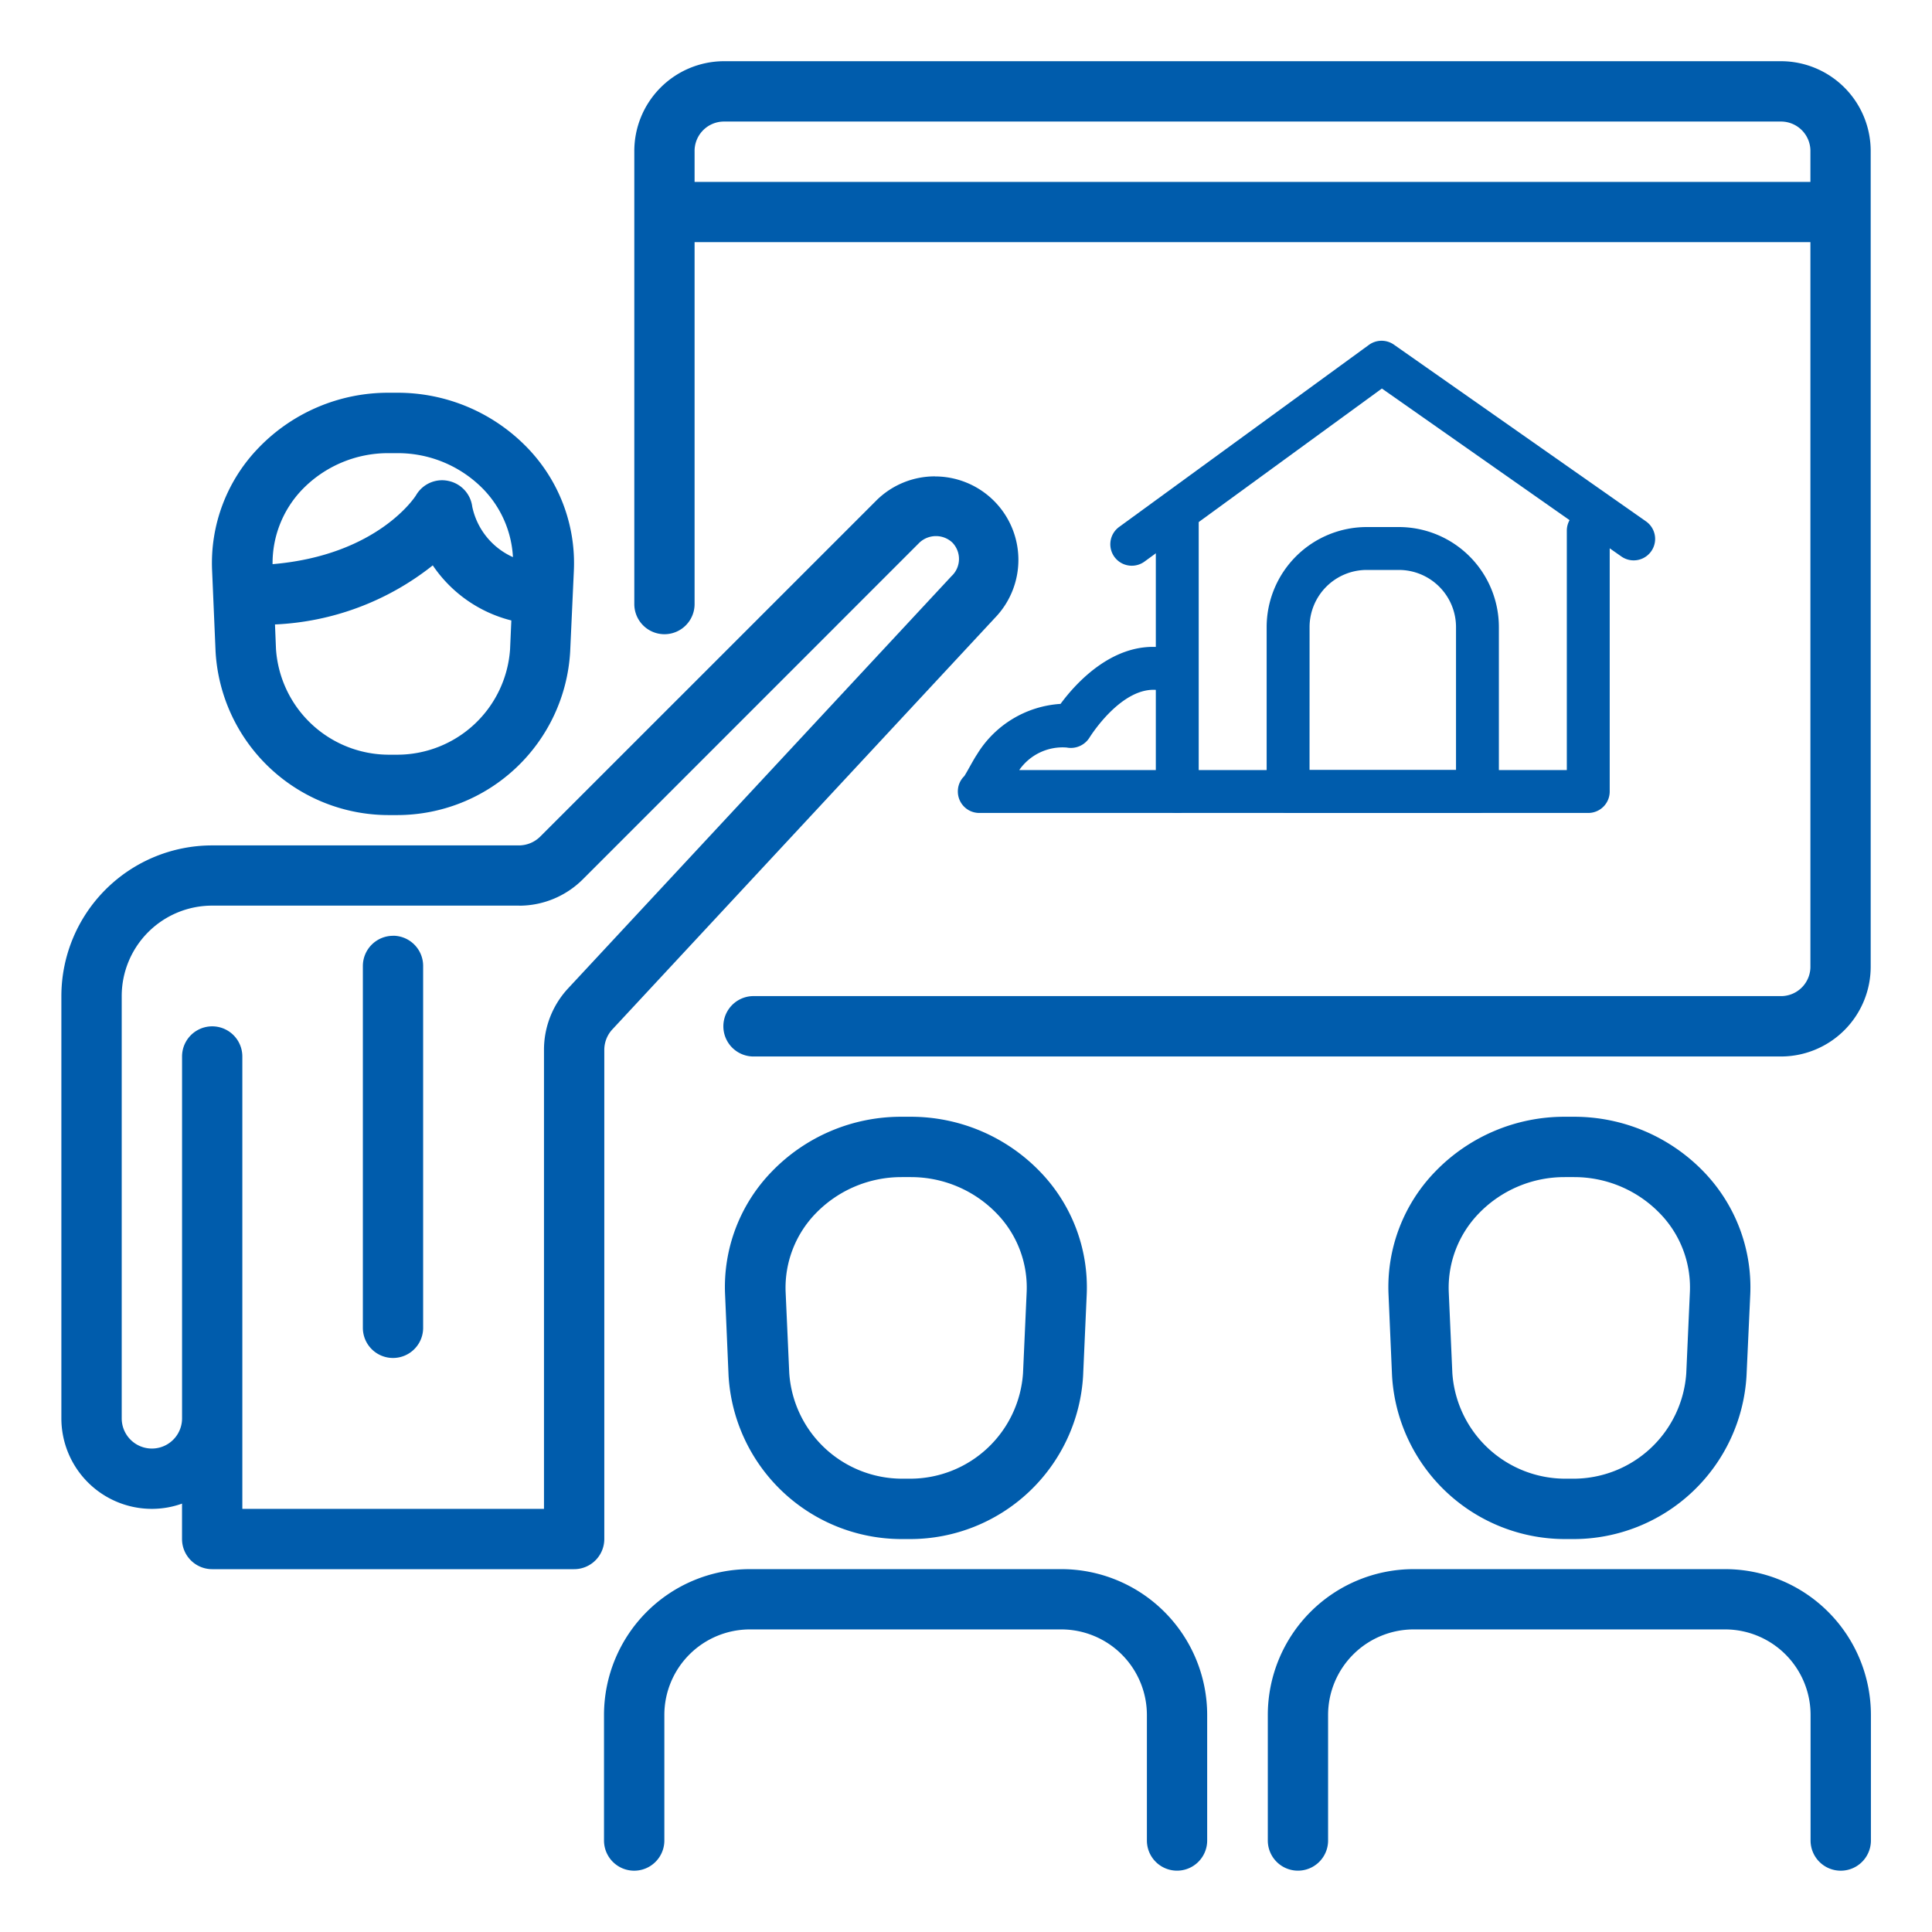 <svg xmlns="http://www.w3.org/2000/svg" xmlns:xlink="http://www.w3.org/1999/xlink" width="60" height="60" viewBox="0 0 60 60">
  <defs>
    <clipPath id="clip-path">
      <rect id="Rectangle_2158" data-name="Rectangle 2158" width="60" height="60" transform="translate(-9072 -7099)" fill="#fff"/>
    </clipPath>
  </defs>
  <g id="Mask_Group_107" data-name="Mask Group 107" transform="translate(9072 7099)" clip-path="url(#clip-path)">
    <g id="Group_3461" data-name="Group 3461" transform="translate(-9439.096 -9796.342)">
      <g id="Group_3316" data-name="Group 3316" transform="translate(369 2699.243)">
        <path id="Path_15459" data-name="Path 15459" d="M1365.725,1616.7h-.3a5.584,5.584,0,0,0-4.015,1.7,5.144,5.144,0,0,0-1.454,3.821l.108,2.521a5.383,5.383,0,0,0,5.374,5.074h.264a5.383,5.383,0,0,0,5.374-5.074l.115-2.521a5.154,5.154,0,0,0-1.453-3.821,5.594,5.594,0,0,0-4.015-1.7m-3.889,5.326a3.3,3.3,0,0,1,.927-2.326,3.711,3.711,0,0,1,2.666-1.124h.3a3.71,3.71,0,0,1,2.657,1.124,3.287,3.287,0,0,1,.915,2.105,2.216,2.216,0,0,1-1.264-1.568.937.937,0,0,0-.749-.8.9.9,0,0,0-.188-.02.938.938,0,0,0-.81.469c-.011.02-1.172,1.858-4.451,2.137m3.612,5.918a3.518,3.518,0,0,1-3.509-3.281l-.031-.764a8.47,8.47,0,0,0,4.9-1.835,4.172,4.172,0,0,0,2.44,1.711l-.039.888a3.515,3.515,0,0,1-3.506,3.281h-.252" transform="translate(-1355.273 -1606.404)" fill="#005cac"/>
        <path id="Path_15460" data-name="Path 15460" d="M1393.158,1633.585h-.313a5.574,5.574,0,0,0-4,1.7,5.148,5.148,0,0,0-1.453,3.819l.109,2.521a5.384,5.384,0,0,0,5.375,5.075h.262a5.382,5.382,0,0,0,5.372-5.075l.116-2.521a5.162,5.162,0,0,0-1.453-3.819,5.588,5.588,0,0,0-4.011-1.7m-.3,1.874h.3a3.7,3.7,0,0,1,2.654,1.124,3.293,3.293,0,0,1,.935,2.445l-.112,2.518a3.513,3.513,0,0,1-3.5,3.279h-.257a3.518,3.518,0,0,1-3.508-3.279l-.112-2.525a3.317,3.317,0,0,1,.938-2.438,3.693,3.693,0,0,1,2.653-1.124h.012" transform="translate(-1346.174 -1600.804)" fill="#005cac"/>
        <path id="Path_15461" data-name="Path 15461" d="M1383.57,1618.651a2.576,2.576,0,0,0-1.8.73l-10.457,10.456a.944.944,0,0,1-.662.275h-9.529a4.683,4.683,0,0,0-4.681,4.68v13.114a2.811,2.811,0,0,0,2.809,2.81,2.781,2.781,0,0,0,.938-.163v1.1a.936.936,0,0,0,.935.936h11.24a.937.937,0,0,0,.939-.936v-15.187a.938.938,0,0,1,.249-.639l11.882-12.781a2.591,2.591,0,0,0-1.86-4.393m-12.914,13.331a2.8,2.8,0,0,0,1.979-.822l10.454-10.456a.75.75,0,0,1,.511-.2.74.74,0,0,1,.507.2.73.73,0,0,1-.013,1.032l-.009.008-11.911,12.807a2.8,2.8,0,0,0-.748,1.912v14.251h-9.368v-14.049a.936.936,0,1,0-1.872,0v11.239a.937.937,0,0,1-1.874,0v-13.114a2.809,2.809,0,0,1,2.809-2.81h9.535" transform="translate(-1356.439 -1605.758)" fill="#005cac"/>
        <path id="Path_15462" data-name="Path 15462" d="M1364.409,1629.365a.939.939,0,0,0-.938.938v11.237a.936.936,0,1,0,1.872,0V1630.3a.937.937,0,0,0-.935-.937" transform="translate(-1354.106 -1602.204)" fill="#005cac"/>
        <path id="Path_15463" data-name="Path 15463" d="M1377.687,1633.585h-.314a5.576,5.576,0,0,0-4,1.7,5.141,5.141,0,0,0-1.453,3.819l.108,2.521a5.387,5.387,0,0,0,5.373,5.075h.266a5.382,5.382,0,0,0,5.372-5.075l.112-2.521a5.164,5.164,0,0,0-1.454-3.819,5.573,5.573,0,0,0-4-1.7m-.3,1.874h.3a3.7,3.7,0,0,1,2.653,1.124,3.3,3.3,0,0,1,.936,2.445l-.113,2.518a3.514,3.514,0,0,1-3.5,3.279h-.26a3.516,3.516,0,0,1-3.5-3.279l-.113-2.525a3.316,3.316,0,0,1,.938-2.438,3.7,3.7,0,0,1,2.653-1.124h.012" transform="translate(-1351.306 -1600.804)" fill="#005cac"/>
        <path id="Path_15464" data-name="Path 15464" d="M1383.3,1644.134h-9.681a4.53,4.53,0,0,0-4.525,4.528v3.9a.937.937,0,0,0,1.874,0v-3.9a2.658,2.658,0,0,1,2.651-2.656h9.681a2.661,2.661,0,0,1,2.654,2.656v3.9a.936.936,0,1,0,1.872,0v-3.9a4.532,4.532,0,0,0-4.526-4.528" transform="translate(-1352.24 -1597.304)" fill="#005cac"/>
        <path id="Path_15465" data-name="Path 15465" d="M1398.774,1644.134H1389.1a4.53,4.53,0,0,0-4.525,4.528v3.9a.936.936,0,1,0,1.872,0v-3.9a2.66,2.66,0,0,1,2.653-2.656h9.679a2.656,2.656,0,0,1,2.652,2.656v3.9a.937.937,0,0,0,1.874,0v-3.9a4.53,4.53,0,0,0-4.525-4.528" transform="translate(-1347.106 -1597.304)" fill="#005cac"/>
        <path id="Path_15466" data-name="Path 15466" d="M1405.436,1608.97h-32.874a2.791,2.791,0,0,0-2.761,2.809v14.05a.936.936,0,1,0,1.872,0v-11.24h34.653v22.48a.914.914,0,0,1-.891.935h-31.961a.938.938,0,0,0,0,1.875h31.961a2.789,2.789,0,0,0,2.763-2.81v-25.29a2.789,2.789,0,0,0-2.763-2.809m-33.762,3.749v-.94a.914.914,0,0,1,.888-.935h32.874a.914.914,0,0,1,.891.935v.94Z" transform="translate(-1352.006 -1608.97)" fill="#005cac"/>
        <g id="Group_3312" data-name="Group 3312" transform="translate(32.574 8.679)">
          <path id="Path_15503" data-name="Path 15503" d="M1381.564,1622.476a.666.666,0,0,1-.393-1.2l7.764-5.659a.668.668,0,0,1,.775-.007l7.835,5.493a.666.666,0,0,1-.764,1.091l-7.444-5.221-7.379,5.379A.67.67,0,0,1,1381.564,1622.476Z" transform="translate(-1380.899 -1615.487)" fill="#005cac"/>
        </g>
        <g id="Group_3313" data-name="Group 3313" transform="translate(33.992 13.358)">
          <path id="Path_15504" data-name="Path 15504" d="M1395.392,1628.988h-12.764a.665.665,0,0,1-.666-.666v-8.656a.666.666,0,0,1,1.332,0v7.99h11.432v-7.435a.666.666,0,1,1,1.332,0v8.1A.666.666,0,0,1,1395.392,1628.988Z" transform="translate(-1381.963 -1619)" fill="#005cac"/>
        </g>
        <g id="Group_3314" data-name="Group 3314" transform="translate(37.433 14.467)">
          <path id="Path_15505" data-name="Path 15505" d="M1391.094,1628.712h-5.881a.665.665,0,0,1-.666-.666v-5.106a3.11,3.11,0,0,1,3.106-3.107h1a3.109,3.109,0,0,1,3.106,3.106v5.107A.666.666,0,0,1,1391.094,1628.712Zm-5.215-1.332h4.549v-4.441a1.777,1.777,0,0,0-1.774-1.774h-1a1.776,1.776,0,0,0-1.774,1.775Z" transform="translate(-1384.547 -1619.833)" fill="#005cac"/>
        </g>
        <g id="Group_3315" data-name="Group 3315" transform="translate(27.843 18.187)">
          <path id="Path_15506" data-name="Path 15506" d="M1384.161,1627.785h-6.149a.665.665,0,0,1-.666-.666.658.658,0,0,1,.2-.478c.06-.092.145-.249.216-.375s.146-.254.173-.29a3.282,3.282,0,0,1,2.6-1.578c.489-.665,1.678-1.971,3.229-1.745a.666.666,0,1,1-.186,1.318c-1.132-.157-2.131,1.454-2.141,1.469a.683.683,0,0,1-.713.313,1.641,1.641,0,0,0-1.472.7h4.909a.666.666,0,1,1,0,1.332Z" transform="translate(-1377.346 -1622.626)" fill="#005cac"/>
        </g>
      </g>
    </g>
  </g>
</svg>
